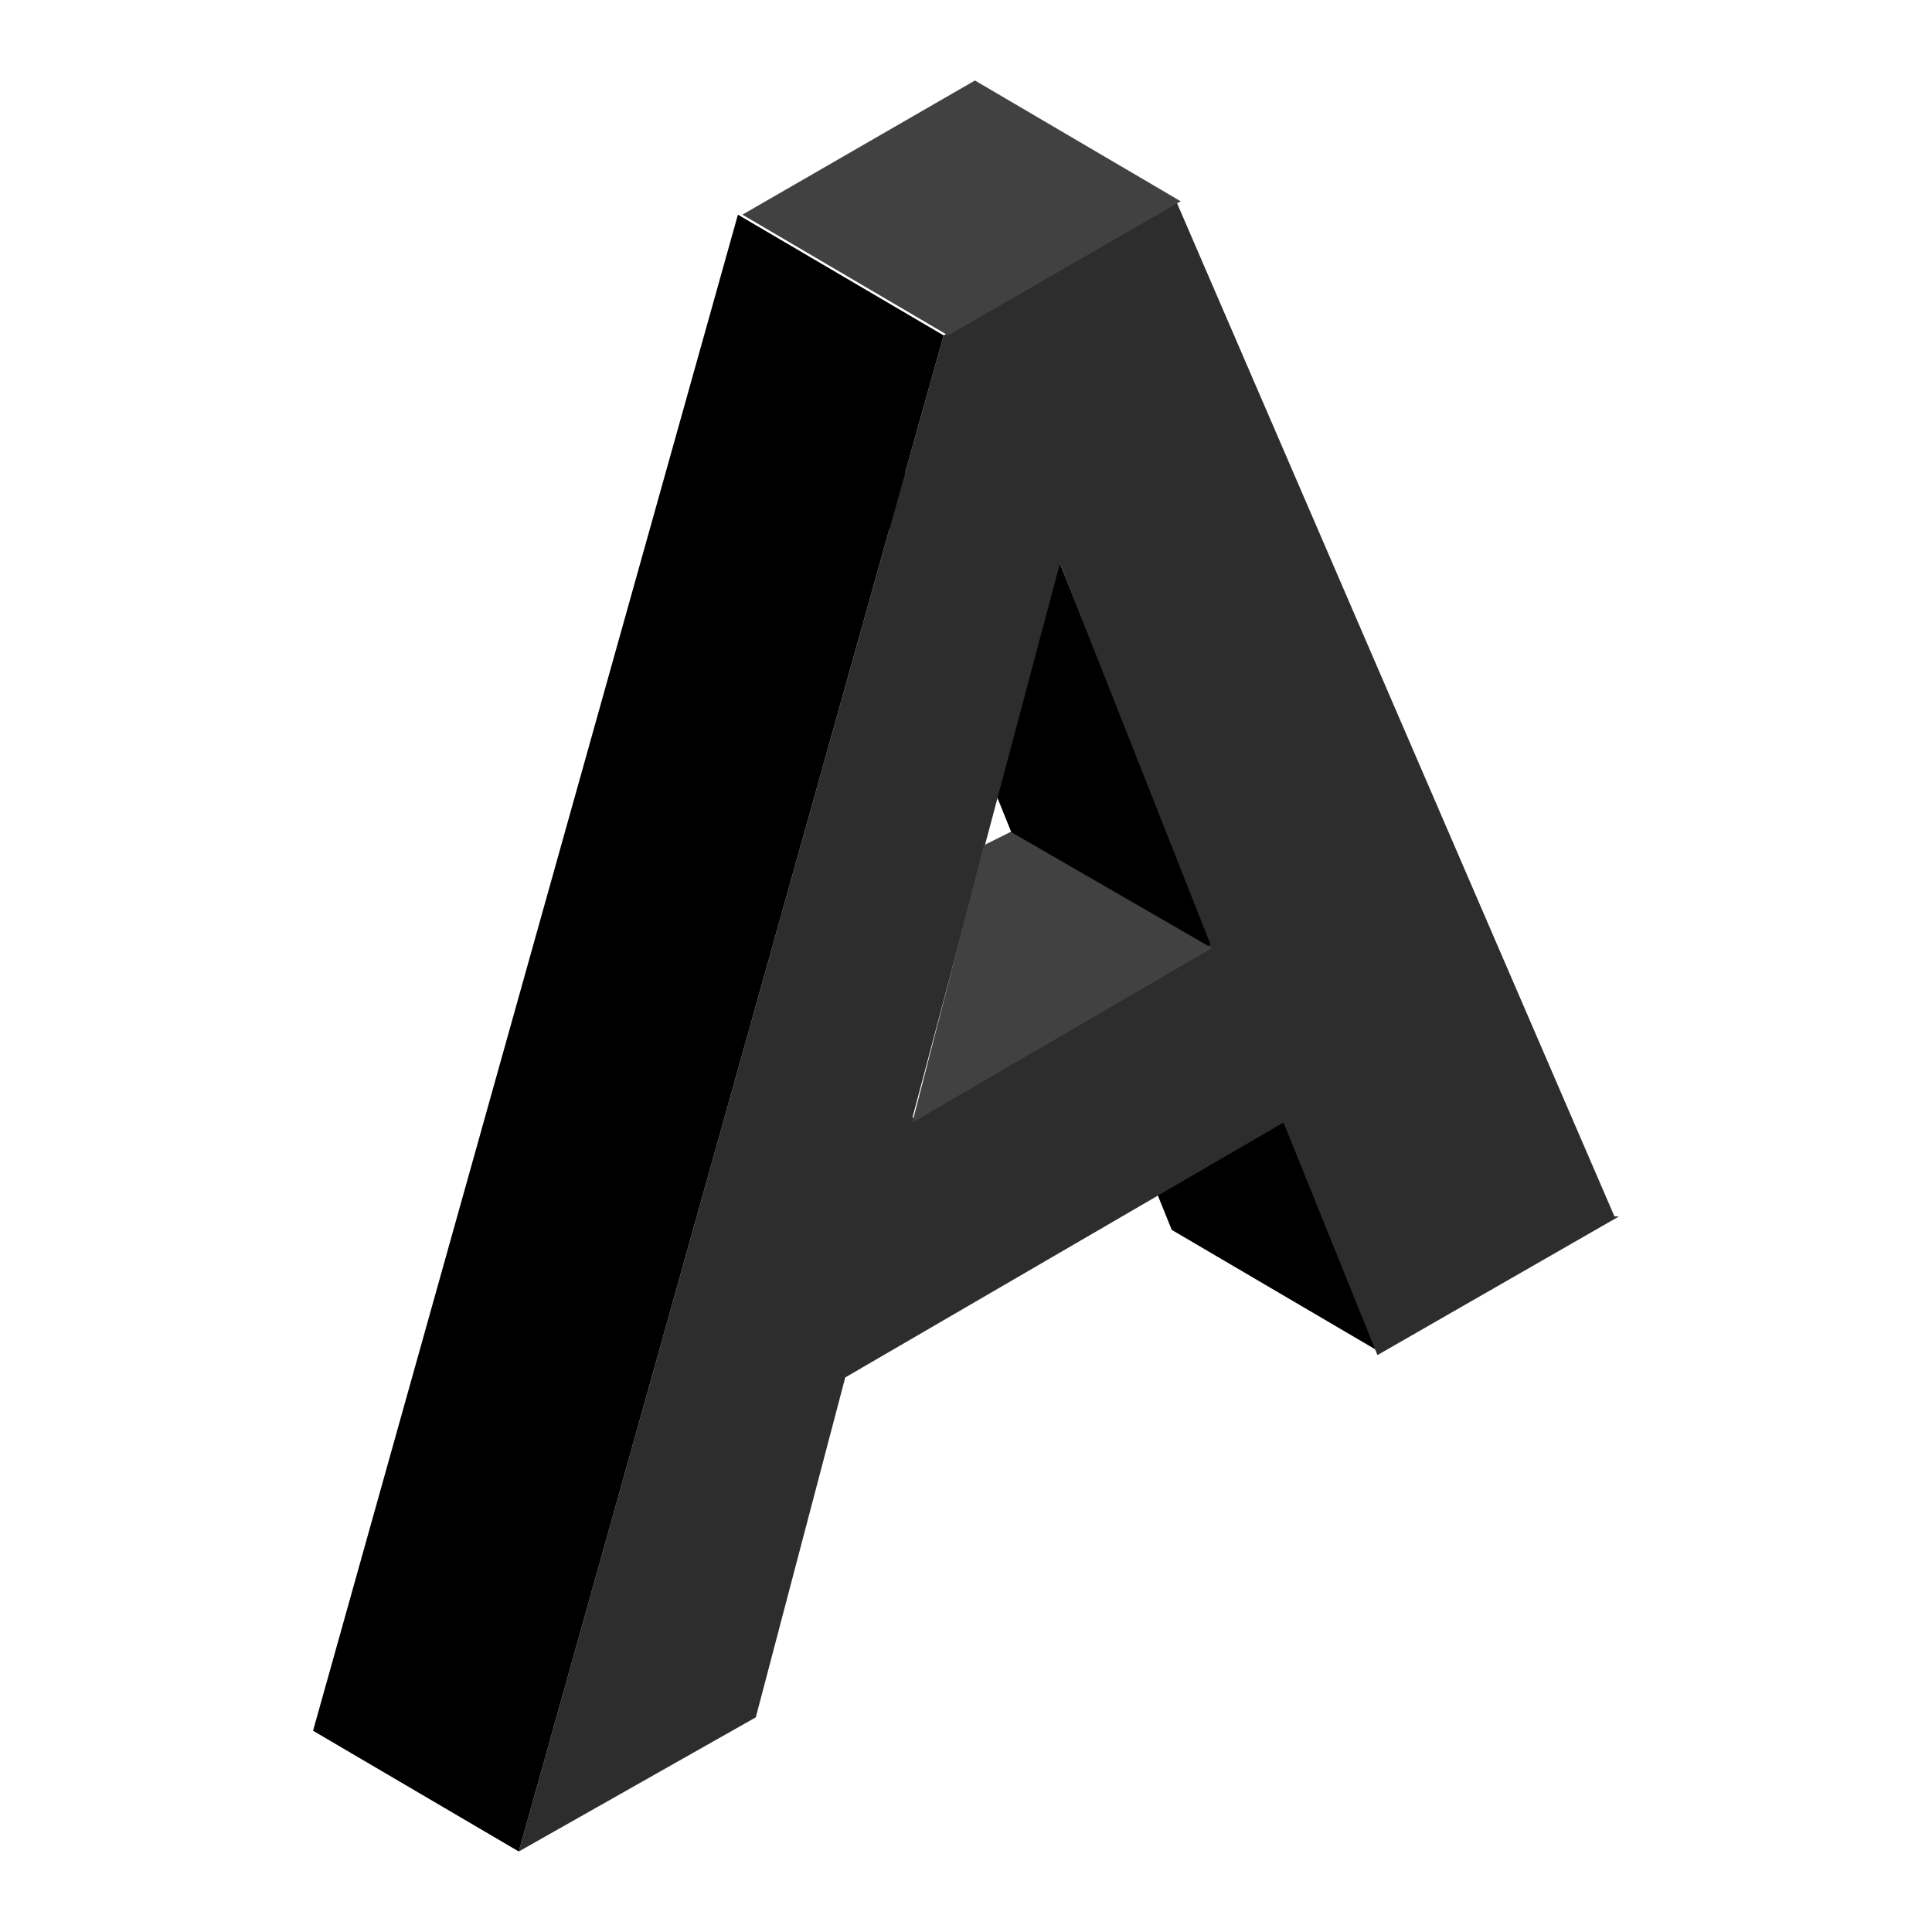 <?xml version="1.0" encoding="UTF-8"?>
<svg id="Layer_2" xmlns="http://www.w3.org/2000/svg" version="1.1" viewBox="0 0 43.2 43.2">
  <!-- Generator: Adobe Illustrator 29.7.1, SVG Export Plug-In . SVG Version: 2.1.1 Build 8)  -->
  <defs>
    <style>
      .st0 {
        fill: #2d2d2d;
      }

      .st1 {
        fill: #414141;
      }

      .st1, .st2 {
        fill-rule: evenodd;
      }
    </style>
  </defs>
  <g id="Layer_1-2">
    <g>
      <path class="st2" d="M23.7,12.6l-4.6-2.7,7.1,17.6,4.6,2.7-7.1-17.6Z"/>
      <path class="st0" d="M36.2,27.2l-5.4,3.1-2.1-5.2-9.8,5.7-2,7.6-5.3,3L21.1,7.5l5.2-3,9.8,22.7h0ZM27.1,21.2l-3.4-8.6-3.3,12.4s6.7-3.9,6.7-3.9Z"/>
      <path class="st2" d="M21.1,7.5l-4.6-2.7L7,38.7l4.6,2.7L21.1,7.5Z"/>
      <path class="st1" d="M27.1,21.2l-4.5-2.6-.6.3-1.6,6.2,6.7-3.9h0Z"/>
      <path class="st1" d="M21.8,1.8l-5.2,3,4.6,2.7,5.2-3-4.6-2.7Z"/>
    </g>
  </g>
</svg>